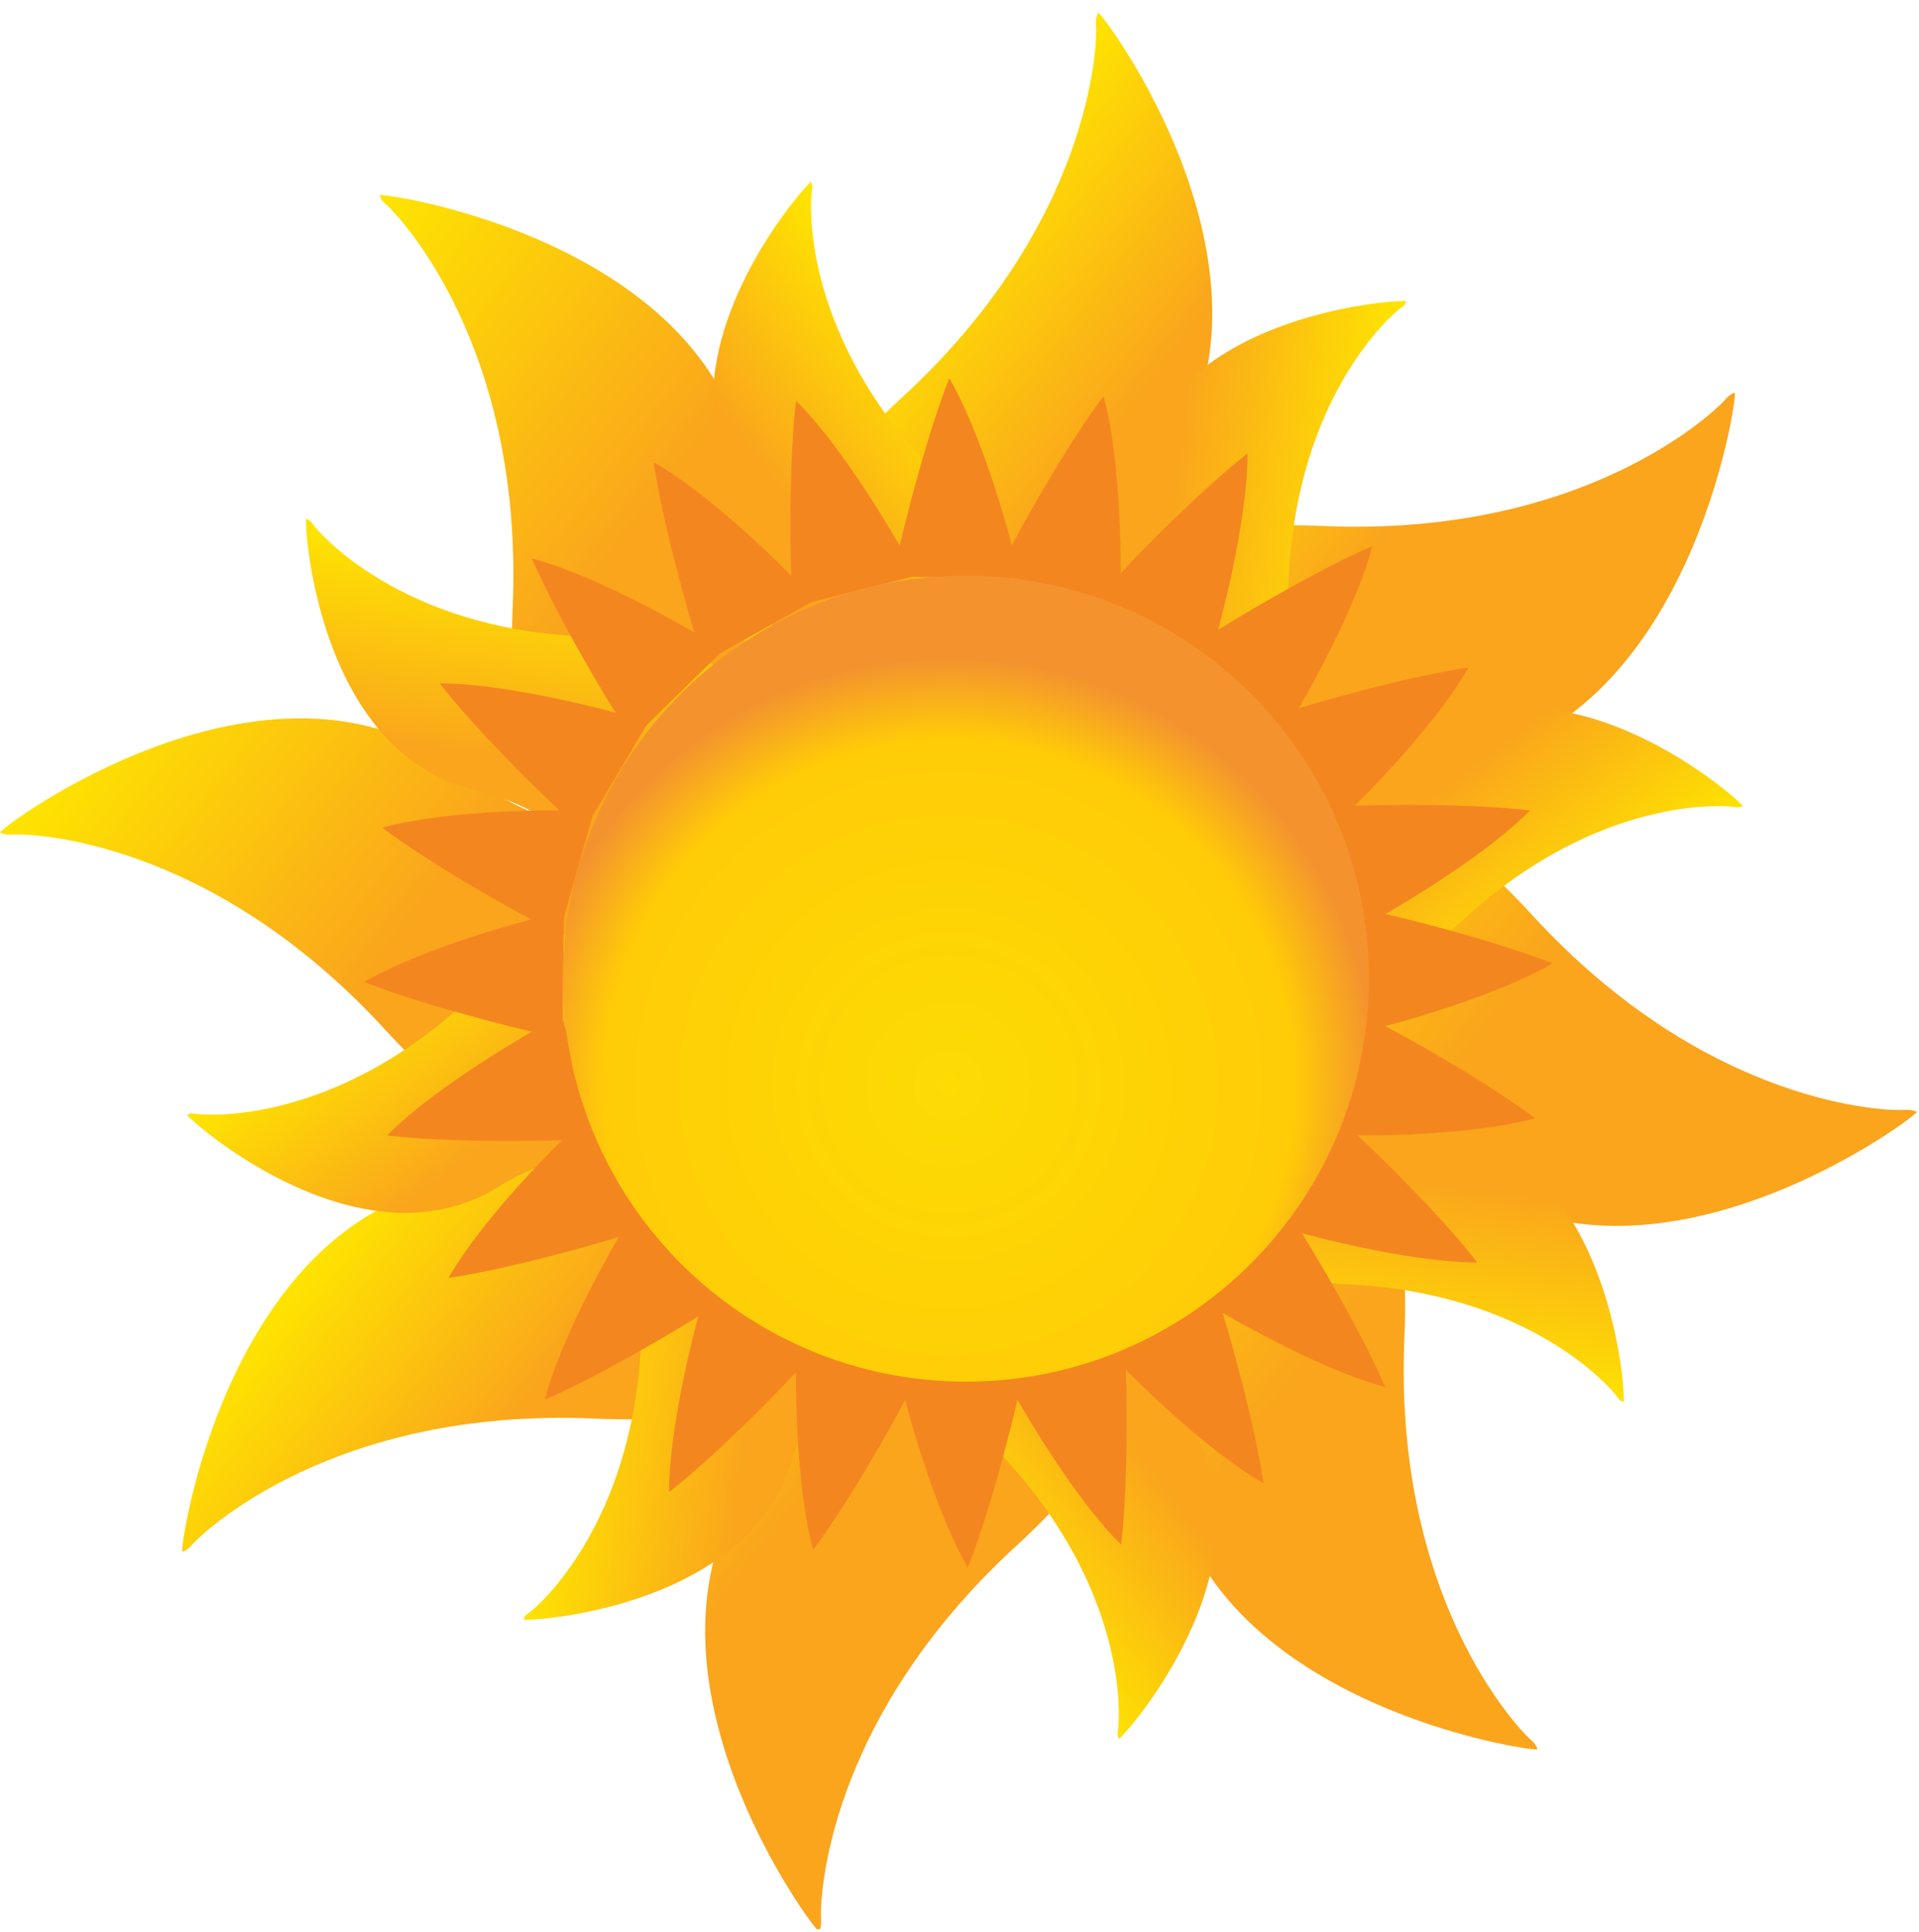 <svg xmlns="http://www.w3.org/2000/svg" fill="none" viewBox="0 0 150 151" height="151" width="150">
<g clip-path="url(#clip0_2620_4654)">
<path fill="url(#paint0_linear_2620_4654)" d="M64.007 150.997C64.11 150.825 64.213 150.516 64.178 150C64.075 148.763 64.384 134.636 79.459 120.819C93.193 108.239 92.335 96.622 92.335 96.622L73.347 90.607L71.664 90.125L59.646 86.723C59.646 86.723 70.394 99.99 59.131 115.01C47.868 130.031 63.869 151.238 64.041 150.997H64.007Z"></path>
<path fill="url(#paint1_linear_2620_4654)" d="M14.217 121.301C14.424 121.267 14.698 121.129 15.042 120.717C15.866 119.789 26.064 109.993 46.46 110.887C65.071 111.711 72.66 102.878 72.66 102.878L63.492 85.177L62.633 83.63L56.555 72.734C56.555 72.734 54.77 89.714 36.228 92.36C17.651 95.007 13.977 121.335 14.252 121.301H14.217Z"></path>
<path fill="url(#paint2_linear_2620_4654)" d="M0.002 65.071C0.174 65.174 0.483 65.277 0.998 65.243C2.234 65.139 16.347 65.449 30.15 80.538C42.718 94.286 54.324 93.427 54.324 93.427L60.333 74.42L60.813 72.736L64.213 60.706C64.213 60.706 50.959 71.464 35.953 60.19C20.982 48.882 -0.238 64.899 0.002 65.071Z"></path>
<path fill="url(#paint3_linear_2620_4654)" d="M29.669 15.23C29.704 15.437 29.841 15.712 30.253 16.055C31.18 16.88 40.966 27.089 40.074 47.505C39.25 66.134 48.074 73.731 48.074 73.731L65.758 64.553L67.303 63.694L78.188 57.61C78.188 57.61 61.225 55.823 58.581 37.263C55.938 18.702 29.635 14.99 29.669 15.265V15.23Z"></path>
<path fill="url(#paint4_linear_2620_4654)" d="M85.845 1.002C85.742 1.174 85.639 1.483 85.674 1.999C85.776 3.236 85.468 17.363 70.393 31.18C56.658 43.76 57.517 55.377 57.517 55.377L76.505 61.392L78.188 61.874L90.206 65.276C90.206 65.276 79.459 52.009 90.721 36.989C102.018 22.003 86.017 0.761 85.845 1.002Z"></path>
<path fill="url(#paint5_linear_2620_4654)" d="M135.634 30.699C135.428 30.734 135.153 30.871 134.81 31.284C133.986 32.212 123.788 42.007 103.391 41.114C84.781 40.289 77.192 49.122 77.192 49.122L86.36 66.823L87.219 68.37L93.296 79.266C93.296 79.266 95.082 62.286 113.624 59.64C132.2 56.993 135.875 30.665 135.6 30.699H135.634Z"></path>
<path fill="url(#paint6_linear_2620_4654)" d="M149.85 86.93C149.678 86.826 149.369 86.723 148.854 86.758C147.618 86.861 133.506 86.551 119.702 71.462C107.135 57.714 95.528 58.573 95.528 58.573L89.519 77.581L89.039 79.265L85.639 91.295C85.639 91.295 98.894 80.536 113.899 91.81C128.904 103.084 150.091 87.067 149.85 86.895V86.93Z"></path>
<path fill="url(#paint7_linear_2620_4654)" d="M120.183 136.77C120.148 136.563 120.011 136.288 119.599 135.945C118.672 135.12 108.886 124.911 109.778 104.495C110.603 85.866 101.778 78.269 101.778 78.269L84.094 87.447L82.549 88.306L71.664 94.39C71.664 94.39 88.627 96.177 91.271 114.738C93.915 133.332 120.217 137.01 120.183 136.735V136.77Z"></path>
<path fill="url(#paint8_linear_2620_4654)" d="M93.09 111.576C86.326 100.577 94.533 92.156 94.533 92.156L86.086 93.737L84.884 93.944L71.492 96.865C71.492 96.865 70.153 104.771 78.772 114.257C88.215 124.672 87.528 134.364 87.39 135.224C87.322 135.602 87.39 135.808 87.459 135.911C87.562 136.083 99.855 122.541 93.09 111.542V111.576Z"></path>
<path fill="url(#paint9_linear_2620_4654)" d="M62.118 113.397C65.106 100.817 76.849 100.68 76.849 100.68L69.775 95.799L68.78 95.112L57.242 87.688C57.242 87.688 50.718 92.328 50.1 105.148C49.413 119.172 42.065 125.565 41.379 126.046C41.069 126.252 40.966 126.424 40.932 126.596C40.863 126.768 59.131 125.943 62.118 113.363V113.397Z"></path>
<path fill="url(#paint10_linear_2620_4654)" d="M38.941 92.773C49.928 86.002 58.341 94.217 58.341 94.217L56.762 85.761L56.556 84.558L53.637 71.153C53.637 71.153 45.739 69.813 36.262 78.44C25.858 87.892 16.175 87.205 15.316 87.067C14.939 86.999 14.733 87.067 14.63 87.136C14.458 87.239 27.987 99.544 38.975 92.773H38.941Z"></path>
<path fill="url(#paint11_linear_2620_4654)" d="M37.121 61.774C49.688 64.764 49.825 76.519 49.825 76.519L54.701 69.439L55.388 68.442L62.805 56.893C62.805 56.893 58.169 50.362 45.362 49.744C31.352 49.056 24.965 41.701 24.485 41.013C24.279 40.704 24.107 40.601 23.935 40.567C23.764 40.498 24.588 58.783 37.155 61.774H37.121Z"></path>
<path fill="url(#paint12_linear_2620_4654)" d="M57.757 38.571C64.522 49.57 56.315 57.991 56.315 57.991L64.762 56.41L65.964 56.203L79.356 53.282C79.356 53.282 80.695 45.376 72.076 35.89C62.633 25.475 63.32 15.783 63.457 14.923C63.526 14.545 63.457 14.339 63.389 14.236C63.286 14.064 50.993 27.606 57.757 38.605V38.571Z"></path>
<path fill="url(#paint13_linear_2620_4654)" d="M88.73 36.748C85.742 49.328 73.999 49.465 73.999 49.465L81.072 54.346L82.068 55.033L93.605 62.458C93.605 62.458 100.129 57.817 100.748 44.997C101.434 30.973 108.782 24.58 109.469 24.099C109.778 23.893 109.881 23.721 109.916 23.549C109.984 23.377 91.717 24.202 88.73 36.782V36.748Z"></path>
<path fill="url(#paint14_linear_2620_4654)" d="M111.907 57.373C100.919 64.144 92.507 55.929 92.507 55.929L94.086 64.385L94.292 65.588L97.211 78.992C97.211 78.992 105.109 80.333 114.586 71.706C124.99 62.254 134.673 62.941 135.531 63.078C135.909 63.147 136.115 63.078 136.218 63.01C136.39 62.907 122.861 50.602 111.873 57.373H111.907Z"></path>
<path fill="url(#paint15_linear_2620_4654)" d="M113.727 88.374C101.16 85.384 101.022 73.629 101.022 73.629L96.146 80.709L95.46 81.706L88.043 93.255C88.043 93.255 92.678 99.785 105.486 100.404C119.496 101.092 125.882 108.447 126.363 109.134C126.569 109.444 126.741 109.547 126.913 109.581C127.084 109.65 126.26 91.365 113.693 88.374H113.727Z"></path>
<path fill="#F48620" d="M87.906 104.598C88.18 109.719 88.112 116.799 87.631 120.752C84.506 117.659 80.695 111.678 78.222 107.072L87.906 104.632V104.598Z"></path>
<path fill="#F48620" d="M80.077 107.002C79.012 112.02 77.124 118.86 75.647 122.537C73.45 118.757 71.286 111.951 70.119 106.898L80.077 107.036V107.002Z"></path>
<path fill="#F48620" d="M71.87 107.278C69.57 111.849 65.964 117.967 63.56 121.129C62.393 116.902 62.084 109.787 62.256 104.562L71.87 107.278Z"></path>
<path fill="#F48620" d="M63.903 105.422C60.504 109.237 55.422 114.221 52.297 116.627C52.297 112.262 53.808 105.285 55.319 100.301L63.903 105.422Z"></path>
<path fill="#F48620" d="M56.693 101.571C52.401 104.355 46.22 107.861 42.58 109.408C43.679 105.18 46.975 98.856 49.722 94.422L56.693 101.571Z"></path>
<path fill="#F48620" d="M50.718 95.969C45.842 97.55 38.975 99.338 35.06 99.888C37.224 96.073 42.031 90.814 45.842 87.273L50.718 96.004V95.969Z"></path>
<path fill="#F48620" d="M46.392 89.029C41.275 89.304 34.202 89.235 30.253 88.754C33.343 85.626 39.318 81.811 43.919 79.336L46.357 89.029H46.392Z"></path>
<path fill="#F48620" d="M43.988 81.19C38.975 80.125 32.142 78.234 28.468 76.756C32.245 74.557 39.044 72.391 44.091 71.223L43.954 81.19H43.988Z"></path>
<path fill="#F48620" d="M43.713 73.012C39.147 70.709 33.035 67.1 29.875 64.694C34.099 63.525 41.207 63.216 46.426 63.388L43.713 73.012Z"></path>
<path fill="#F48620" d="M45.568 65.035C41.756 61.633 36.777 56.546 34.373 53.418C38.734 53.418 45.705 54.93 50.684 56.443L45.568 65.035Z"></path>
<path fill="#F48620" d="M49.413 57.783C46.632 53.486 43.13 47.3 41.584 43.656C45.808 44.756 52.126 48.056 56.556 50.806L49.413 57.783Z"></path>
<path fill="#F48620" d="M55.01 51.802C53.431 46.922 51.645 40.047 51.096 36.129C54.907 38.294 60.161 43.106 63.698 46.922L54.976 51.802H55.01Z"></path>
<path fill="#F48620" d="M61.947 47.475C61.672 42.353 61.74 35.273 62.221 31.32C65.346 34.414 69.157 40.394 71.63 45L61.947 47.441V47.475Z"></path>
<path fill="#F48620" d="M69.775 45.098C70.84 40.08 72.728 33.24 74.205 29.562C76.403 33.343 78.566 40.149 79.733 45.202L69.775 45.064V45.098Z"></path>
<path fill="#F48620" d="M77.948 44.824C80.248 40.253 83.854 34.135 86.257 30.973C87.425 35.2 87.734 42.315 87.562 47.54L77.948 44.824Z"></path>
<path fill="#F48620" d="M85.914 46.65C89.314 42.835 94.395 37.851 97.52 35.445C97.52 39.81 96.009 46.788 94.498 51.772L85.914 46.65Z"></path>
<path fill="#F48620" d="M93.159 50.532C97.451 47.748 103.632 44.242 107.272 42.695C106.173 46.923 102.877 53.247 100.13 57.681L93.159 50.532Z"></path>
<path fill="#F48620" d="M99.134 56.098C104.01 54.517 110.877 52.73 114.792 52.18C112.629 55.995 107.821 61.254 104.01 64.794L99.134 56.064V56.098Z"></path>
<path fill="#F48620" d="M103.46 63.075C108.576 62.8 115.65 62.869 119.599 63.35C116.508 66.478 110.534 70.293 105.932 72.768L103.495 63.075H103.46Z"></path>
<path fill="#F48620" d="M105.83 70.879C110.843 71.944 117.676 73.835 121.35 75.313C117.573 77.513 110.774 79.678 105.727 80.847L105.864 70.879H105.83Z"></path>
<path fill="#F48620" d="M106.139 79.094C110.706 81.397 116.818 85.006 119.977 87.412C115.753 88.58 108.645 88.89 103.426 88.718L106.139 79.094Z"></path>
<path fill="#F48620" d="M104.284 87.07C108.096 90.473 113.075 95.56 115.478 98.688C111.118 98.688 104.147 97.175 99.168 95.663L104.284 87.07Z"></path>
<path fill="#F48620" d="M100.439 94.285C103.22 98.582 106.722 104.768 108.267 108.412C104.044 107.312 97.726 104.012 93.296 101.263L100.439 94.285Z"></path>
<path fill="#F48620" d="M94.842 100.266C96.421 105.146 98.207 112.021 98.756 115.939C94.945 113.774 89.691 108.962 86.154 105.146L94.876 100.266H94.842Z"></path>
<path fill="url(#paint16_radial_2620_4654)" d="M75.5 108C92.897 108 107 93.897 107 76.5C107 59.103 92.897 45 75.5 45C58.103 45 44 59.103 44 76.5C44 93.897 58.103 108 75.5 108Z"></path>
</g>
<defs>
<linearGradient gradientUnits="userSpaceOnUse" y2="125.929" x2="82.866" y1="99.989" x1="49.039" id="paint0_linear_2620_4654">
<stop stop-color="#FEE500"></stop>
<stop stop-color="#FAA51C" offset="0.5"></stop>
</linearGradient>
<linearGradient gradientUnits="userSpaceOnUse" y2="116.081" x2="62.151" y1="91.04" x1="29.496" id="paint1_linear_2620_4654">
<stop stop-color="#FEE500"></stop>
<stop stop-color="#FAA51C" offset="0.5"></stop>
</linearGradient>
<linearGradient gradientUnits="userSpaceOnUse" y2="83.796" x2="61.328" y1="47.07" x1="13.436" id="paint2_linear_2620_4654">
<stop stop-color="#FEE500"></stop>
<stop stop-color="#FAA51C" offset="0.5"></stop>
</linearGradient>
<linearGradient gradientUnits="userSpaceOnUse" y2="64.85" x2="72.263" y1="25.741" x1="21.263" id="paint3_linear_2620_4654">
<stop stop-color="#FEE500"></stop>
<stop stop-color="#FAA51C" offset="0.5"></stop>
</linearGradient>
<linearGradient gradientUnits="userSpaceOnUse" y2="49.805" x2="101.764" y1="23.865" x1="67.937" id="paint4_linear_2620_4654">
<stop stop-color="#FEE500"></stop>
<stop stop-color="#FAA51C" offset="0.5"></stop>
</linearGradient>
<linearGradient gradientUnits="userSpaceOnUse" y2="58.756" x2="121.306" y1="33.715" x1="88.651" id="paint5_linear_2620_4654">
<stop stop-color="#FEE500"></stop>
<stop stop-color="#FAA51C" offset="0.5"></stop>
</linearGradient>
<linearGradient gradientUnits="userSpaceOnUse" y2="102.711" x2="137.378" y1="65.986" x1="89.486" id="paint6_linear_2620_4654">
<stop stop-color="#FEE500"></stop>
<stop stop-color="#FAA51C" offset="0.5"></stop>
</linearGradient>
<linearGradient gradientUnits="userSpaceOnUse" y2="124.037" x2="129.553" y1="84.928" x1="78.553" id="paint7_linear_2620_4654">
<stop stop-color="#FEE500"></stop>
<stop stop-color="#FAA51C" offset="0.5"></stop>
</linearGradient>
<linearGradient gradientUnits="userSpaceOnUse" y2="99.966" x2="99.216" y1="119.764" x1="73.621" id="paint8_linear_2620_4654">
<stop stop-color="#FEE500"></stop>
<stop stop-color="#FAA51C" offset="0.5"></stop>
</linearGradient>
<linearGradient gradientUnits="userSpaceOnUse" y2="109.955" x2="75.064" y1="105.873" x1="42.942" id="paint9_linear_2620_4654">
<stop stop-color="#FEE500"></stop>
<stop stop-color="#FAA51C" offset="0.5"></stop>
</linearGradient>
<linearGradient gradientUnits="userSpaceOnUse" y2="100.341" x2="50.472" y1="74.732" x1="30.624" id="paint10_linear_2620_4654">
<stop stop-color="#FEE500"></stop>
<stop stop-color="#FAA51C" offset="0.5"></stop>
</linearGradient>
<linearGradient gradientUnits="userSpaceOnUse" y2="75.664" x2="39.422" y1="43.512" x1="43.516" id="paint11_linear_2620_4654">
<stop stop-color="#FEE500"></stop>
<stop stop-color="#FAA51C" offset="0.5"></stop>
</linearGradient>
<linearGradient gradientUnits="userSpaceOnUse" y2="50.029" x2="49.492" y1="30.21" x1="75.113" id="paint12_linear_2620_4654">
<stop stop-color="#FEE500"></stop>
<stop stop-color="#FAA51C" offset="0.5"></stop>
</linearGradient>
<linearGradient gradientUnits="userSpaceOnUse" y2="39.531" x2="75.145" y1="43.613" x1="107.267" id="paint13_linear_2620_4654">
<stop stop-color="#FEE500"></stop>
<stop stop-color="#FAA51C" offset="0.5"></stop>
</linearGradient>
<linearGradient gradientUnits="userSpaceOnUse" y2="50.646" x2="100.263" y1="76.255" x1="120.111" id="paint14_linear_2620_4654">
<stop stop-color="#FEE500"></stop>
<stop stop-color="#FAA51C" offset="0.5"></stop>
</linearGradient>
<linearGradient gradientUnits="userSpaceOnUse" y2="75.78" x2="109.807" y1="107.932" x1="105.713" id="paint15_linear_2620_4654">
<stop stop-color="#FEE500"></stop>
<stop stop-color="#FAA51C" offset="0.5"></stop>
</linearGradient>
<radialGradient gradientTransform="translate(74.155 84.829) scale(33.435)" gradientUnits="userSpaceOnUse" r="1" cy="0" cx="0" id="paint16_radial_2620_4654">
<stop stop-color="#FDDB03"></stop>
<stop stop-color="#FECF06" offset="0.66"></stop>
<stop stop-color="#FFCC07" offset="0.81"></stop>
<stop stop-color="#F4932E" offset="1"></stop>
</radialGradient>
<clipPath id="clip0_2620_4654">
<rect transform="translate(0 0.809)" fill="white" height="150" width="150"></rect>
</clipPath>
</defs>
</svg>
